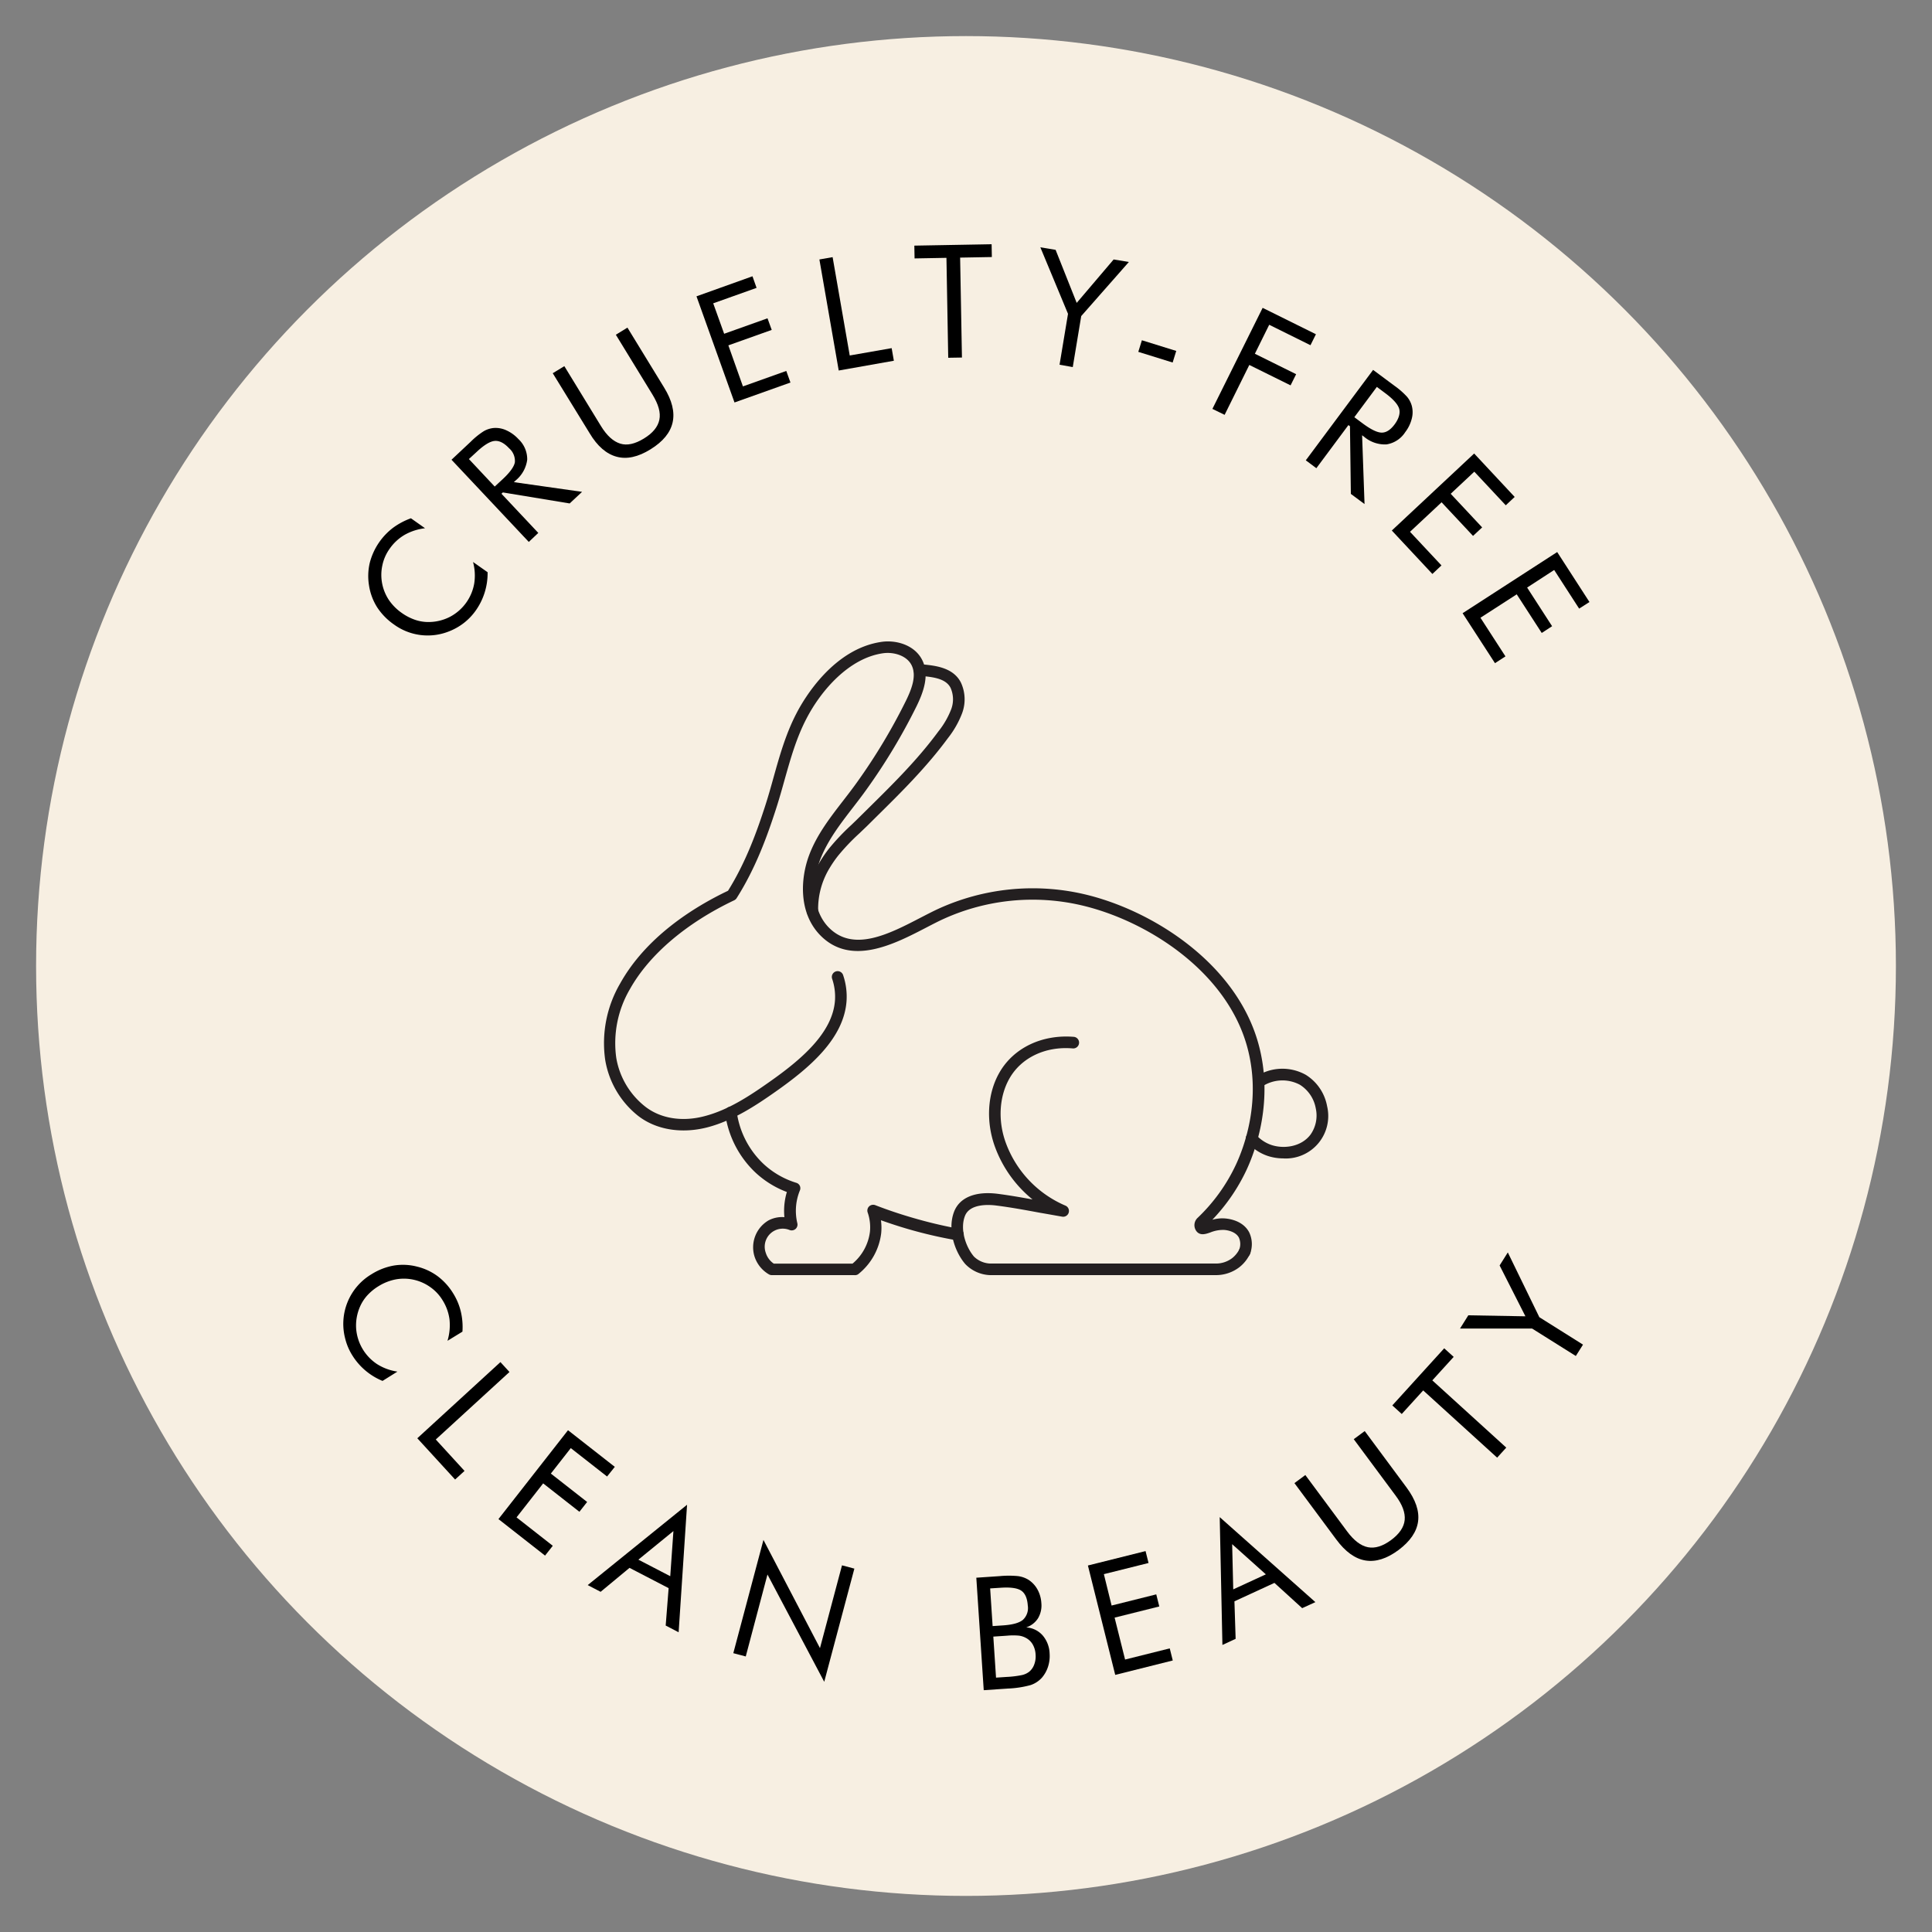 <svg id="Layer_1" data-name="Layer 1" xmlns="http://www.w3.org/2000/svg" viewBox="0 0 500 500"><rect x="0" y="0" width="500" height="500" fill="#808080" stroke="none"/><defs><style>.cls-1{fill:#f7efe2;}.cls-2{fill:#231f20;}</style></defs><circle class="cls-1" cx="250" cy="250" r="240.66"/><path class="cls-2" d="M332.14,299.79a12.91,12.91,0,0,1-4.13-.66,12.33,12.33,0,0,1-5.16-3.44,1.5,1.5,0,1,1,2.23-2,9.25,9.25,0,0,0,3.9,2.61c3.24,1.1,7.78.54,10.19-2.68a8.54,8.54,0,0,0,1.35-6.77,9.08,9.08,0,0,0-4.12-6.12,9.58,9.58,0,0,0-9.87.53,1.5,1.5,0,1,1-1.6-2.54,12.4,12.4,0,0,1,13-.56,12.1,12.1,0,0,1,5.52,8.11,11,11,0,0,1-11.32,13.53Z"/><path class="cls-2" d="M210.32,237.43a1.5,1.5,0,0,1-1.5-1.41,23.21,23.21,0,0,1,3.38-13,34,34,0,0,1,2.32-3.38,58.93,58.93,0,0,1,5.73-6.07c.65-.62,1.3-1.24,1.93-1.87l2.41-2.38c6.63-6.54,12.89-12.72,18.28-20.05a21.8,21.8,0,0,0,3.27-5.64A7.31,7.31,0,0,0,246,178c-1.27-2.48-4.72-2.8-7.77-3.08l-.42,0a1.5,1.5,0,0,1,.29-3l.41,0c3.43.32,8.13.76,10.16,4.7a10.29,10.29,0,0,1,.31,8,24.48,24.48,0,0,1-3.69,6.45c-5.53,7.52-12.17,14.08-18.6,20.42l-2.39,2.37-2,1.91a54.42,54.42,0,0,0-5.44,5.74,29.79,29.79,0,0,0-2.12,3.08,20.31,20.31,0,0,0-3,11.29,1.49,1.49,0,0,1-1.4,1.59Z"/><path class="cls-2" d="M322.09,325.5a1.52,1.52,0,0,1-.51-.09,1.51,1.51,0,0,1-.9-1.92,4.11,4.11,0,0,0-.05-3.19c-.93-1.75-3.46-2-4-2a8.84,8.84,0,0,0-3.43.67c-1.13.39-2.54.88-3.51-.27a2.59,2.59,0,0,1,.19-3.46,45.71,45.71,0,0,0,10-13.88c2.14-4.6,6.69-16.78,2.85-30.59-5.45-19.59-26.18-32.68-43.12-36.54a55.76,55.76,0,0,0-35.44,3.6c-1.39.63-2.92,1.43-4.54,2.27-8.14,4.22-19.29,10-27.23,2.07-5.84-5.85-5.24-14.88-3-20.85,2-5.35,5.53-9.85,8.89-14.21,1.2-1.55,2.43-3.15,3.57-4.75a150.86,150.86,0,0,0,12.57-20.95c1.51-3.07,2.86-6.57,1.47-9.29-1.28-2.51-4.67-3.44-7.36-3.06-8.77,1.24-16,9.54-19.82,16.9-2.65,5.08-4.13,10.41-5.71,16-.67,2.41-1.37,4.89-2.16,7.33-2.29,7.11-5.3,15.42-10.21,23.15a1.5,1.5,0,0,1-.62.55c-12.43,5.91-22,14.07-27,23a27.65,27.65,0,0,0-3.53,17.79A20.32,20.32,0,0,0,167,286.4c3.94,3.07,9.53,4,15.34,2.46,6.14-1.59,11.65-5.24,16.76-8.84,8.11-5.7,16.47-12.69,17-21.23a14.44,14.44,0,0,0-.73-5.44,1.5,1.5,0,1,1,2.85-.93,17.29,17.29,0,0,1,.87,6.57c-.65,9.8-9.62,17.37-18.3,23.48-5.11,3.6-11.11,7.58-17.74,9.29s-13.26.65-17.93-3a23.34,23.34,0,0,1-8.5-14.49,30.64,30.64,0,0,1,3.87-19.74c6.66-11.94,18.77-19.64,27.92-24,4.59-7.34,7.46-15.28,9.66-22.1.77-2.38,1.46-4.84,2.12-7.22,1.55-5.53,3.15-11.26,5.94-16.61,2-3.89,9.61-16.73,22.06-18.49,3.63-.52,8.45.73,10.46,4.67s.27,8.46-1.45,12a153.85,153.85,0,0,1-12.83,21.37c-1.17,1.65-2.42,3.27-3.63,4.84-3.23,4.19-6.57,8.52-8.47,13.46-2.12,5.53-2.23,13.13,2.28,17.65,6.38,6.39,15.6,1.6,23.73-2.62,1.65-.85,3.21-1.66,4.67-2.33a58.82,58.82,0,0,1,37.35-3.8c17.79,4.06,39.57,17.89,45.35,38.67,4.11,14.76-.74,27.75-3,32.65a48.27,48.27,0,0,1-8.9,13,9.53,9.53,0,0,1,3.09-.35c1.09.06,4.79.49,6.44,3.59a7.1,7.1,0,0,1,.22,5.62A1.5,1.5,0,0,1,322.09,325.5Z"/><path class="cls-2" d="M221.09,330H199.74a1.49,1.49,0,0,1-.77-.21,8.28,8.28,0,0,1-3.74-4.74,8.07,8.07,0,0,1,3.66-9.21A7.52,7.52,0,0,1,203,315a17.07,17.07,0,0,1,.09-4,16.26,16.26,0,0,1,.55-2.51,24.72,24.72,0,0,1-8.09-5,25.78,25.78,0,0,1-7.89-15.38,1.5,1.5,0,0,1,3-.41,22.76,22.76,0,0,0,7,13.58,21.91,21.91,0,0,0,8.42,4.83,1.48,1.48,0,0,1,.92.79,1.5,1.5,0,0,1,0,1.21,13.9,13.9,0,0,0-.65,8.47,1.5,1.5,0,0,1-.46,1.47,1.53,1.53,0,0,1-1.51.29,4.67,4.67,0,0,0-6.19,5.91,5.24,5.24,0,0,0,2.07,2.78h20.37a12.81,12.81,0,0,0,4.51-8.25,11.62,11.62,0,0,0-.59-5,1.51,1.51,0,0,1,.38-1.57,1.53,1.53,0,0,1,1.58-.32c3.06,1.19,6.21,2.25,9.35,3.17A118.62,118.62,0,0,0,248.15,318a1.5,1.5,0,1,1-.51,3,117.44,117.44,0,0,1-12.7-2.94c-2.32-.68-4.65-1.44-6.95-2.26a14.61,14.61,0,0,1,.06,3.37,16,16,0,0,1-6,10.63A1.5,1.5,0,0,1,221.09,330Z"/><path class="cls-2" d="M314.65,330H256.2a9.34,9.34,0,0,1-6.42-2.9c-2.74-3.23-4.61-8.89-2.88-13.47,1.4-3.71,5.52-5.41,11.32-4.67,3,.39,6,.91,9,1.46a31.47,31.47,0,0,1-9.77-13.75c-2.33-6.51-1.9-13.62,1.15-19,3.65-6.47,11.05-10,19.29-9.34a1.5,1.5,0,1,1-.26,3c-7.06-.61-13.35,2.39-16.41,7.82-2.63,4.66-3,10.85-.94,16.55A28.24,28.24,0,0,0,275.7,312a1.5,1.5,0,0,1-.82,2.87c-1.89-.33-3.79-.68-5.69-1-3.72-.69-7.57-1.4-11.35-1.88-2-.26-6.91-.51-8.13,2.74-1.31,3.46.24,8,2.36,10.48A6.37,6.37,0,0,0,256.2,327h58.29a6.9,6.9,0,0,0,4.41-1.41,6.8,6.8,0,0,0,1.85-2.29,1.5,1.5,0,1,1,2.68,1.33,9.46,9.46,0,0,1-2.68,3.32A9.94,9.94,0,0,1,314.65,330Z"/><path d="M110,136.71a14,14,0,0,0-5.32,1.73,12.3,12.3,0,0,0-3.9,3.66,11.3,11.3,0,0,0-1.83,4.23,11.65,11.65,0,0,0-.06,4.63,11.77,11.77,0,0,0,1.73,4.28,13.06,13.06,0,0,0,3.39,3.41,13.48,13.48,0,0,0,3.36,1.74,10.66,10.66,0,0,0,3.43.59,12.16,12.16,0,0,0,5.62-1.33,12.09,12.09,0,0,0,6.31-8.65,13.43,13.43,0,0,0-.31-5.56l3.77,2.65a16.69,16.69,0,0,1-3.05,9.89,15.14,15.14,0,0,1-3.15,3.29,15.47,15.47,0,0,1-4,2.21,14.83,14.83,0,0,1-14-1.84,16.31,16.31,0,0,1-4.37-4.45,14.76,14.76,0,0,1-2.12-5.69,14.94,14.94,0,0,1,.21-5.9,16.58,16.58,0,0,1,6-9,18.1,18.1,0,0,1,4.64-2.47Z"/><path d="M136.85,140.25l-20-21.27,5-4.69a19.81,19.81,0,0,1,3.35-2.7,6.33,6.33,0,0,1,2.52-.82,6.61,6.61,0,0,1,3.33.6,9.63,9.63,0,0,1,3.11,2.26,7.11,7.11,0,0,1,2.28,5.35,8.34,8.34,0,0,1-3,5.37l-.45.43,17.65,2.51-3.21,3-17.29-2.85-.36.34,9.53,10.14Zm-15.5-21.45,6.68,7.12L130,124.1c2-1.85,3.06-3.35,3.25-4.48a4.33,4.33,0,0,0-1.5-3.61c-1.28-1.37-2.52-2-3.72-1.9s-2.78,1.06-4.71,2.88Z"/><path d="M143.05,96.59l3-1.83,9.47,15.49c1.54,2.52,3.21,4,5,4.56s3.83.08,6.12-1.32,3.61-3,4-4.85-.24-4-1.78-6.52l-9.48-15.49,3-1.84,9.48,15.49q3.09,5,2.22,9t-5.72,7q-4.83,3-8.77,1.92c-2.63-.7-5-2.72-7-6.09Z"/><path d="M190.09,104.16l-9.84-27.47,14.49-5.19,1.06,3-11.22,4,2.83,7.88,11.22-4,1.09,3-11.22,4L192.27,100l11.22-4,1.08,3Z"/><path d="M217.06,95.89l-5-28.74,3.42-.6L219.91,92l10.85-1.9.57,3.26Z"/><path d="M245.4,92.59l-.46-25.86-8.25.15-.06-3.31,20-.36.06,3.31-8.21.15.47,25.86Z"/><path d="M274.21,94.39l2.19-13.17L269.24,64l3.95.66,5.46,13.73,9.56-11.24,3.94.65-12.33,14L277.63,95Z"/><path d="M295.52,88.06l8.89,2.76-.93,3-8.89-2.76Z"/><path d="M313.77,105.82l13-26.15,13.79,6.83-1.41,2.84-10.68-5.29-3.71,7.5,10.68,5.29L334,99.73l-10.68-5.28-6.39,12.91Z"/><path d="M337.94,119.13l17.42-23.4,5.5,4.09a20.19,20.19,0,0,1,3.25,2.83,6.2,6.2,0,0,1,1.25,2.34,6.56,6.56,0,0,1,0,3.38,9.48,9.48,0,0,1-1.68,3.46,7.07,7.07,0,0,1-4.86,3.18,8.32,8.32,0,0,1-5.82-2l-.49-.37.63,17.81-3.54-2.63-.23-17.51-.4-.3-8.3,11.16Zm18.39-19-5.83,7.84,2.12,1.58q3.27,2.43,5,2.41c1.15,0,2.25-.72,3.29-2.11s1.52-2.84,1.21-4-1.52-2.54-3.65-4.12Z"/><path d="M360.2,137.3l21.31-19.93L392,128.61l-2.31,2.16-8.14-8.7-6.11,5.72,8.14,8.7-2.36,2.2-8.14-8.7-8.17,7.64,8.14,8.7-2.35,2.21Z"/><path d="M378.52,158.7,403,142.87l8.35,12.93-2.67,1.71-6.46-10-7,4.55,6.46,10L399,163.81l-6.47-10-9.39,6.06,6.47,10-2.71,1.76Z"/><path d="M115.81,347a14.1,14.1,0,0,0,.52-5.56,12.34,12.34,0,0,0-1.83-5,11.31,11.31,0,0,0-3.16-3.35,11.79,11.79,0,0,0-8.84-2A13.13,13.13,0,0,0,98,332.84a13.32,13.32,0,0,0-2.93,2.39,10.76,10.76,0,0,0-1.9,2.93,12.14,12.14,0,0,0-1,5.68,12.12,12.12,0,0,0,5.46,9.22,13.46,13.46,0,0,0,5.22,1.91L99,357.38a16.62,16.62,0,0,1-7.88-6.71,14.72,14.72,0,0,1-1.77-4.19,14.95,14.95,0,0,1,6.78-16.7,16.12,16.12,0,0,1,5.81-2.26,14.59,14.59,0,0,1,6.07.3,14.83,14.83,0,0,1,5.33,2.52,16,16,0,0,1,4,4.48,15.72,15.72,0,0,1,1.91,4.58,17.39,17.39,0,0,1,.43,5.23Z"/><path d="M108,372.22l21.51-19.71,2.34,2.56-19.07,17.47,7.44,8.13-2.44,2.23Z"/><path d="M129,393.14l18-23,12.11,9.48-2,2.5-9.39-7.35-5.16,6.59,9.39,7.35-2,2.54-9.38-7.35-6.89,8.8,9.38,7.35-2,2.54Z"/><path d="M177.81,389.43l-2.18,33-3.35-1.74.76-9.68-10.12-5.25-7.48,6.2-3.34-1.74Zm-3.53,6.81-9.07,7.4,8.25,4.28Z"/><path d="M189.78,427.84l7.8-29.31,14.63,28,5.7-21.42,3.2.85-7.8,29.29-14.69-27.77L193,428.69Z"/><path d="M254.59,437.42l-1.92-29.11,6.06-.41a24.8,24.8,0,0,1,4.75,0,6.89,6.89,0,0,1,2.69.95,7,7,0,0,1,2.33,2.51,8.22,8.22,0,0,1,1,3.5,6.48,6.48,0,0,1-.85,3.93,5.74,5.74,0,0,1-3.07,2.38,6.19,6.19,0,0,1,4.24,2.05,7.6,7.6,0,0,1,1.82,4.74,8.91,8.91,0,0,1-.41,3.38,8.27,8.27,0,0,1-1.59,2.85,6.9,6.9,0,0,1-2.93,1.91,26,26,0,0,1-6,.9Zm1.66-26.34.64,9.75,2.69-.18q3.69-.24,5.13-1.42a4.15,4.15,0,0,0,1.28-3.72c-.13-1.87-.68-3.14-1.66-3.83s-2.79-.95-5.4-.77Zm.82,12.47.7,10.62,2.69-.18a25.34,25.34,0,0,0,4-.48,4.71,4.71,0,0,0,1.91-.88,4.3,4.3,0,0,0,1.29-1.87,5.9,5.9,0,0,0,.35-2.54,5.79,5.79,0,0,0-.79-2.72,4.45,4.45,0,0,0-1.91-1.71,5,5,0,0,0-1.65-.49,15.8,15.8,0,0,0-2.86,0l-1,.07Z"/><path d="M288.62,433.46l-7.07-28.31,14.92-3.73.77,3.08-11.56,2.89,2,8.12,11.56-2.89.78,3.13-11.56,2.89,2.71,10.85,11.56-2.89.78,3.13Z"/><path d="M315.66,392.63l24.76,22L337,416.19l-7.18-6.54-10.35,4.77.31,9.71-3.42,1.58Zm3.22,7,.28,11.7,8.44-3.89Z"/><path d="M335,383.83l2.82-2.09,10.81,14.58q2.64,3.56,5.39,4.1t6-1.86c2.15-1.6,3.32-3.32,3.51-5.18s-.6-4-2.36-6.34l-10.82-14.58,2.84-2.1L364,384.94q3.53,4.76,3,8.79t-5.08,7.43q-4.54,3.36-8.56,2.69t-7.54-5.44Z"/><path d="M387.46,377.24l-19.14-17.4-5.55,6.1-2.44-2.22,13.43-14.78,2.45,2.22-5.53,6.08,19.14,17.4Z"/><path d="M407.82,350.93l-11.31-7.1-18.66,0L380,340.4l14.78.26-6.68-13.16,2.12-3.37,8.16,16.76,11.3,7.1Z"/></svg>